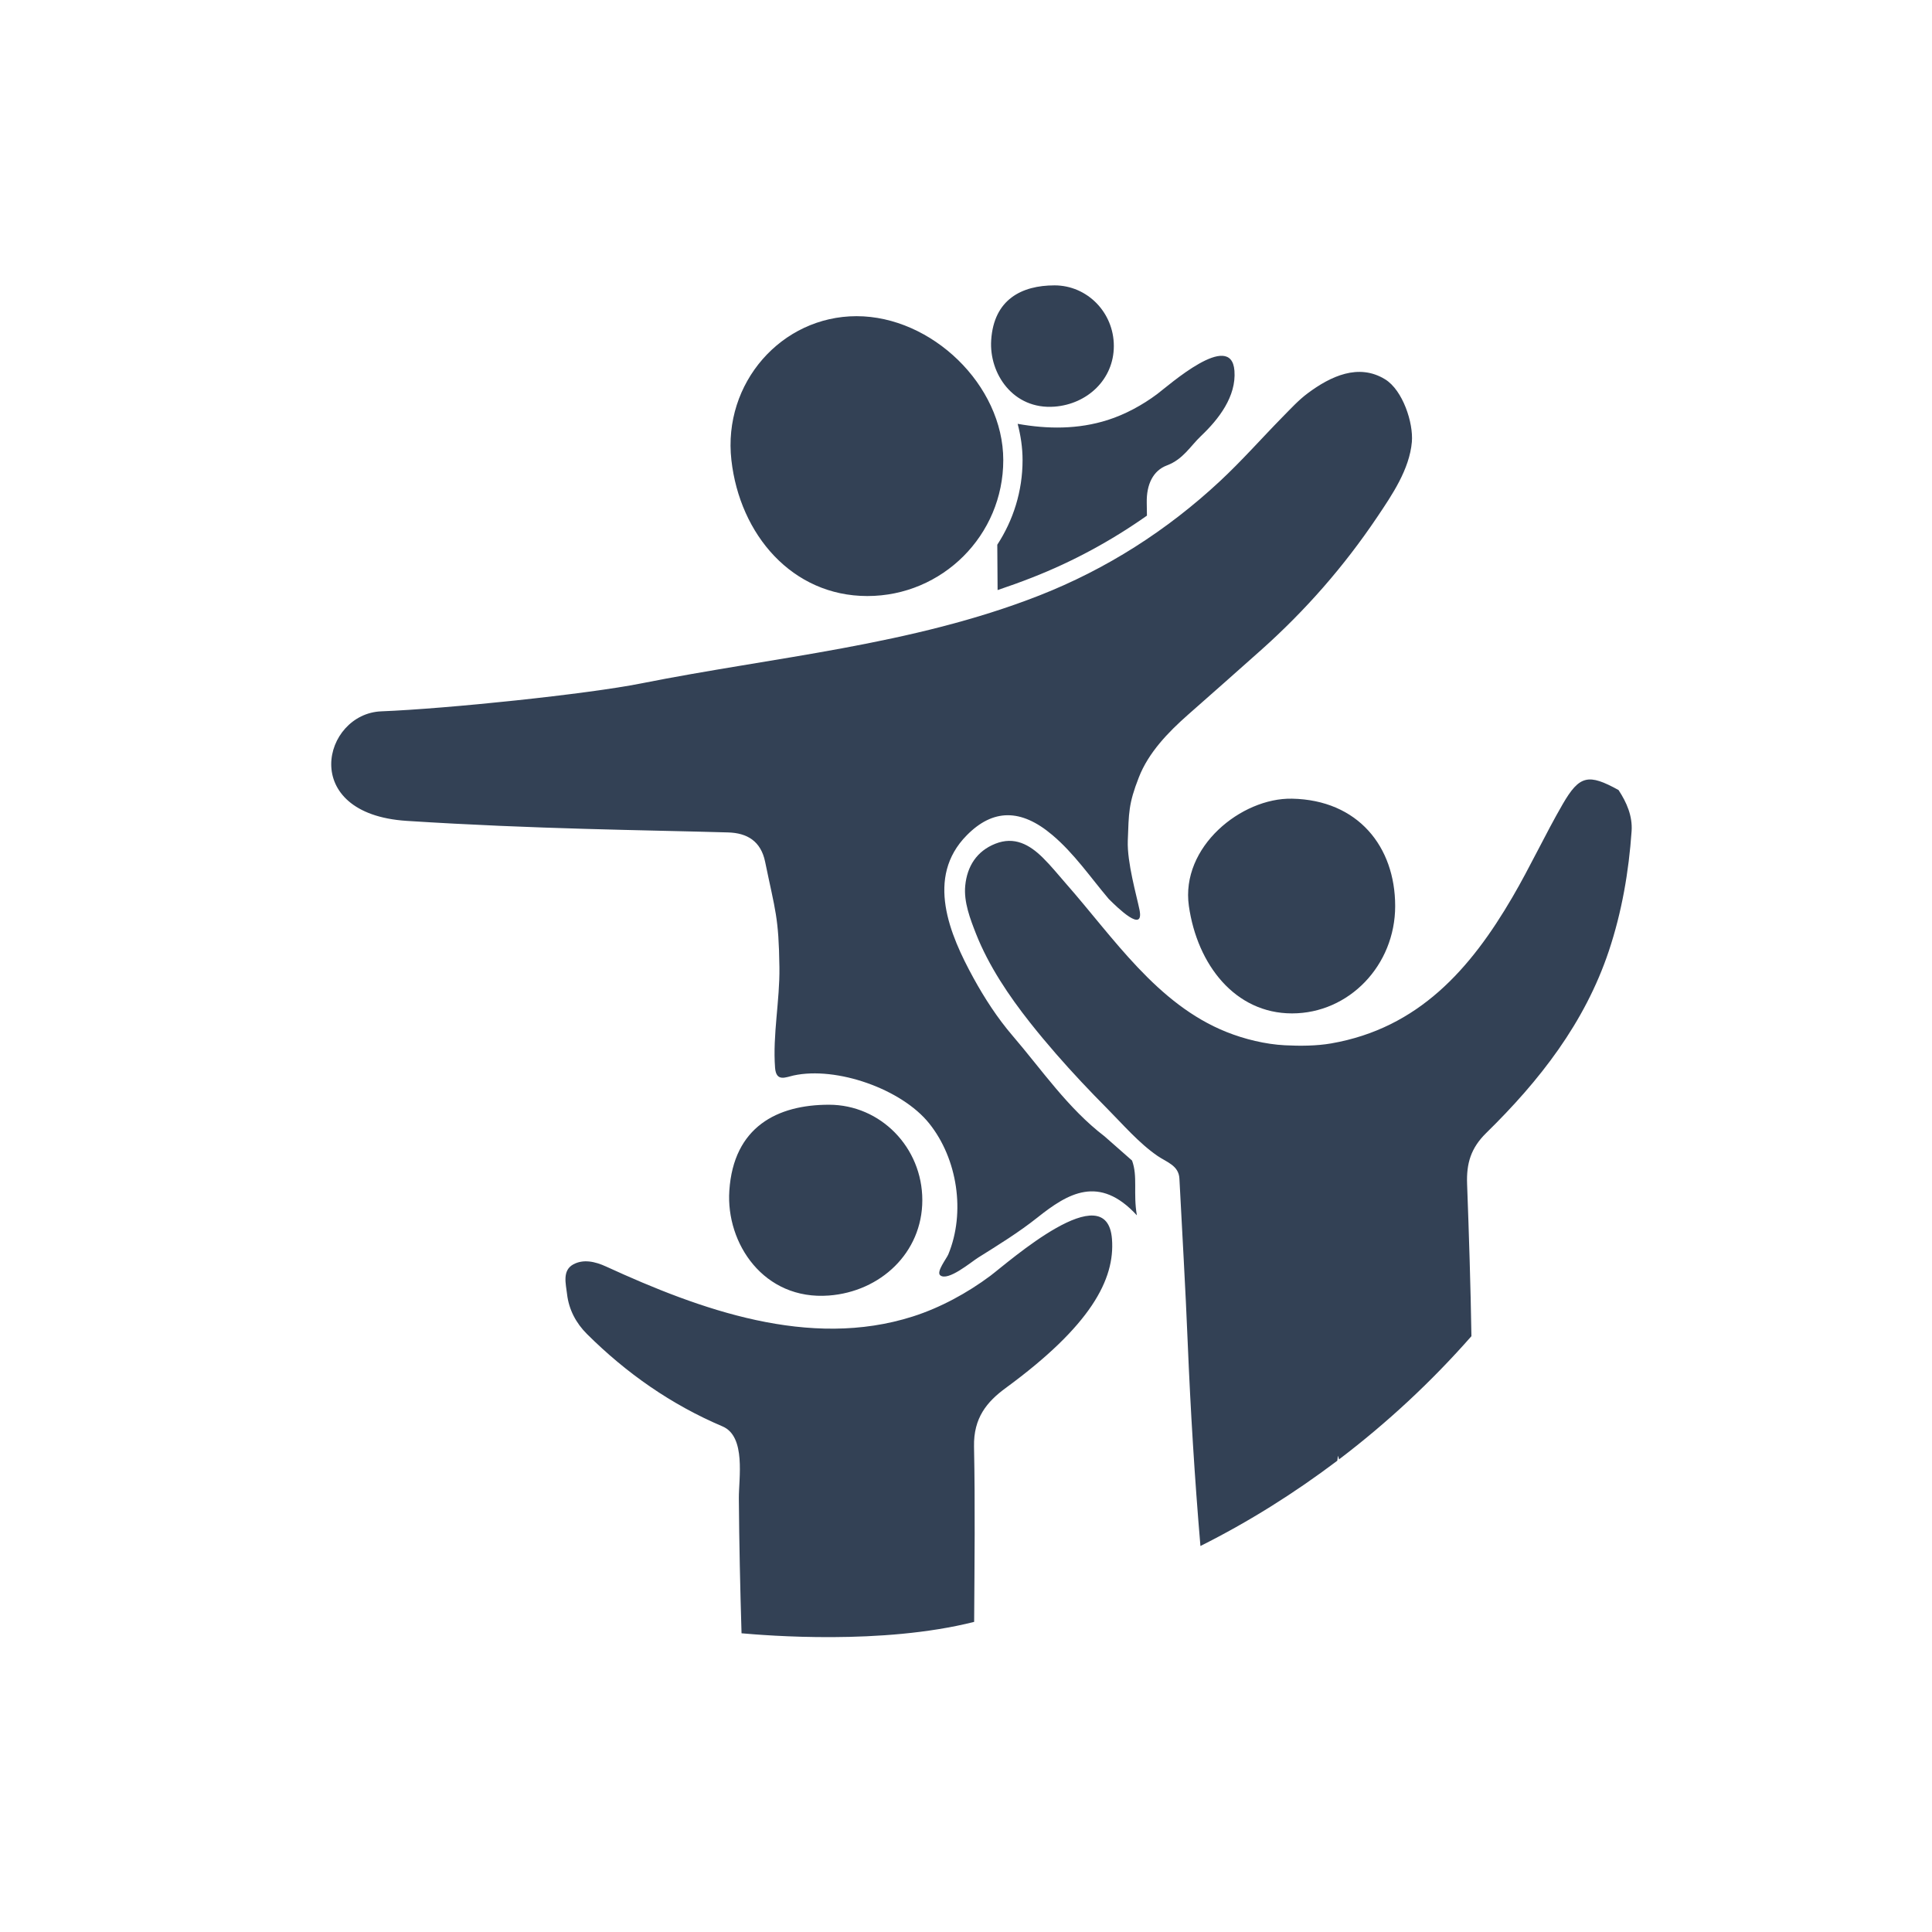 <svg xmlns="http://www.w3.org/2000/svg" xmlns:xlink="http://www.w3.org/1999/xlink" width="750" viewBox="0 0 562.5 562.5" height="750" preserveAspectRatio="xMidYMid meet"><defs><clipPath id="9861efd8e8"><path d="M 96 83 L 475.621 83 L 475.621 477 L 96 477 Z M 96 83 " clip-rule="nonzero"></path></clipPath></defs><g clip-path="url(#9861efd8e8)"><path fill="#334155" d="M 321.609 330.863 C 310.895 322.672 303.387 311.543 294.738 301.461 C 290.445 296.465 286.598 290.535 283.445 284.777 C 276.488 272.098 269.387 255.43 281.465 243.199 C 289.102 235.453 297.254 235.395 306.371 243.102 C 312.77 248.496 317.457 255.414 322.812 261.73 C 325.367 264.277 333.195 271.941 331.758 264.852 C 330.934 260.797 328.125 251.105 328.355 244.766 C 328.664 236.66 328.539 234.09 331.562 226.355 C 334.379 219.105 340.105 213.203 345.828 208.145 C 352.969 201.848 360.105 195.562 367.203 189.223 C 380.137 177.676 391.312 164.91 400.988 150.512 C 405.328 144.062 410.359 136.66 411.062 128.688 C 411.539 123.105 408.41 113.609 403.297 110.453 C 395.539 105.668 387.359 109.57 380.758 114.488 C 378.082 116.477 375.793 118.996 373.438 121.379 C 367.312 127.617 361.527 134.199 355.129 140.145 C 339.742 154.465 322.141 165.707 302.562 173.387 C 265.449 187.934 225.391 191.262 186.605 198.988 C 171.043 202.09 130.246 206.348 111.023 207.105 C 93.961 207.773 86.734 236.953 118.395 238.996 C 155.879 241.41 187.84 241.656 212.012 242.363 C 217.539 242.527 221.531 244.891 222.77 250.93 C 225.734 265.312 226.727 266.965 226.926 281.621 C 227.062 291.316 224.938 301.246 225.66 310.879 C 225.984 315.094 228.754 313.625 231.023 313.129 C 243.535 310.402 262.512 317.051 270.547 327.098 C 278.77 337.379 281.148 352.992 276.098 365.215 C 275.613 366.391 272.547 370.281 273.727 371.289 C 275.969 373.188 282.805 367.379 284.805 366.141 C 290.699 362.449 296.586 358.824 302.043 354.488 C 310.93 347.418 320.016 341.918 331 353.84 C 329.879 347.383 331.309 342.551 329.594 337.891 C 326.93 335.555 324.27 333.207 321.609 330.863 Z M 288.344 371.449 C 281.656 376.449 273.707 380.766 265.75 383.297 C 235.637 392.891 203.852 381.312 176.512 368.773 C 173.207 367.25 169.801 366.539 166.879 368.145 C 163.648 369.938 164.75 373.785 165.098 376.785 C 165.621 381.285 167.699 385.219 170.918 388.422 C 182.398 399.828 195.426 408.949 210.359 415.293 C 217.281 418.234 215.066 430.504 215.117 436.285 C 215.211 449.355 215.504 462.445 215.898 475.531 C 223.07 476.16 256.793 478.984 283.621 472.211 C 283.727 455.203 283.93 438.191 283.586 421.191 C 283.41 412.789 287.359 408.105 292.828 404.102 C 317.574 385.973 324.66 372.496 323.75 360.75 C 322.324 341.926 293.684 367.438 288.344 371.449 Z M 471.23 230.012 C 462.5 225.207 459.883 225.66 454.988 234.113 C 449.836 243.016 445.5 252.395 440.305 261.273 C 428.164 282.07 413.027 299.355 387.598 303.785 C 383.277 304.535 378.48 304.555 374.109 304.332 C 368.445 304.047 362.332 302.555 357.094 300.461 C 336.793 292.34 324.203 272.984 310.328 257.227 C 308.133 254.723 306.035 252.109 303.668 249.77 C 299.699 245.836 295.309 243.469 289.797 245.648 C 284.402 247.785 281.574 252.203 281.027 257.867 C 280.566 262.645 282.473 267.547 284.18 271.906 C 287.863 281.211 293.738 289.941 299.918 297.758 C 302.371 300.859 304.91 303.895 307.508 306.879 C 312.234 312.301 317.172 317.539 322.246 322.648 C 326.879 327.316 331.582 332.816 337.039 336.562 C 339.719 338.391 343.195 339.336 343.383 343.148 C 344.195 359.02 345.152 374.891 345.793 390.758 C 346.617 410.578 347.824 430.363 349.504 450.117 C 363.547 443.09 376.848 434.73 389.352 425.289 C 389.441 424.797 389.461 424.309 389.562 423.824 C 389.684 424.176 389.746 424.555 389.852 424.91 C 403.82 414.297 416.754 402.293 428.406 389.027 C 428.164 374.273 427.691 359.504 427.145 344.75 C 426.914 338.695 428.258 334.238 432.707 329.871 C 448.203 314.699 461.414 297.816 468.418 276.859 C 472.191 265.543 474.215 253.852 475.039 241.98 C 475.336 237.621 473.629 233.648 471.23 230.012 Z M 376.172 232.535 C 361.418 232.242 343.684 246.582 346.141 263.793 C 348.59 280.887 359.598 295.051 376.172 295.051 C 392.766 295.051 406.203 281.055 406.203 263.793 C 406.203 246.527 395.398 232.914 376.172 232.535 Z M 212.945 133.957 C 215.391 155.676 230.664 173.535 252.516 173.535 C 274.383 173.535 292.102 155.816 292.102 133.957 C 292.102 112.094 271.246 92.055 249.391 92.055 C 227.531 92.055 210.406 111.547 212.945 133.957 Z M 241.348 377.191 C 256.32 376.059 268.531 364.758 268.531 349.418 C 268.531 334.074 256.371 321.641 241.348 321.641 C 226.34 321.641 213.566 328.059 212.344 346.676 C 211.328 361.984 222.348 378.633 241.348 377.191 Z M 307.023 118.395 C 316.539 117.676 324.293 110.488 324.293 100.734 C 324.293 90.992 316.562 83.086 307.023 83.086 C 297.484 83.086 289.363 87.164 288.586 99 C 287.93 108.734 294.945 119.316 307.023 118.395 Z M 296.289 123.398 C 297.188 126.832 297.719 130.363 297.719 133.953 C 297.719 143.039 294.996 151.492 290.359 158.594 C 290.387 161.762 290.414 166.438 290.449 171.801 C 293.824 170.664 297.18 169.457 300.496 168.156 C 312.316 163.531 323.484 157.488 333.93 150.129 C 333.91 148.703 333.902 147.398 333.875 146.367 C 333.77 141.027 335.719 137.016 339.75 135.5 C 344.469 133.734 346.535 129.922 349.688 126.922 C 354.82 122.062 359.98 115.41 359.406 107.945 C 358.496 95.977 340.285 112.203 336.891 114.746 C 332.633 117.93 327.594 120.668 322.523 122.281 C 313.879 125.035 305.02 124.957 296.289 123.398 Z M 296.289 123.398 " fill-opacity="1" fill-rule="evenodd"></path></g></svg>